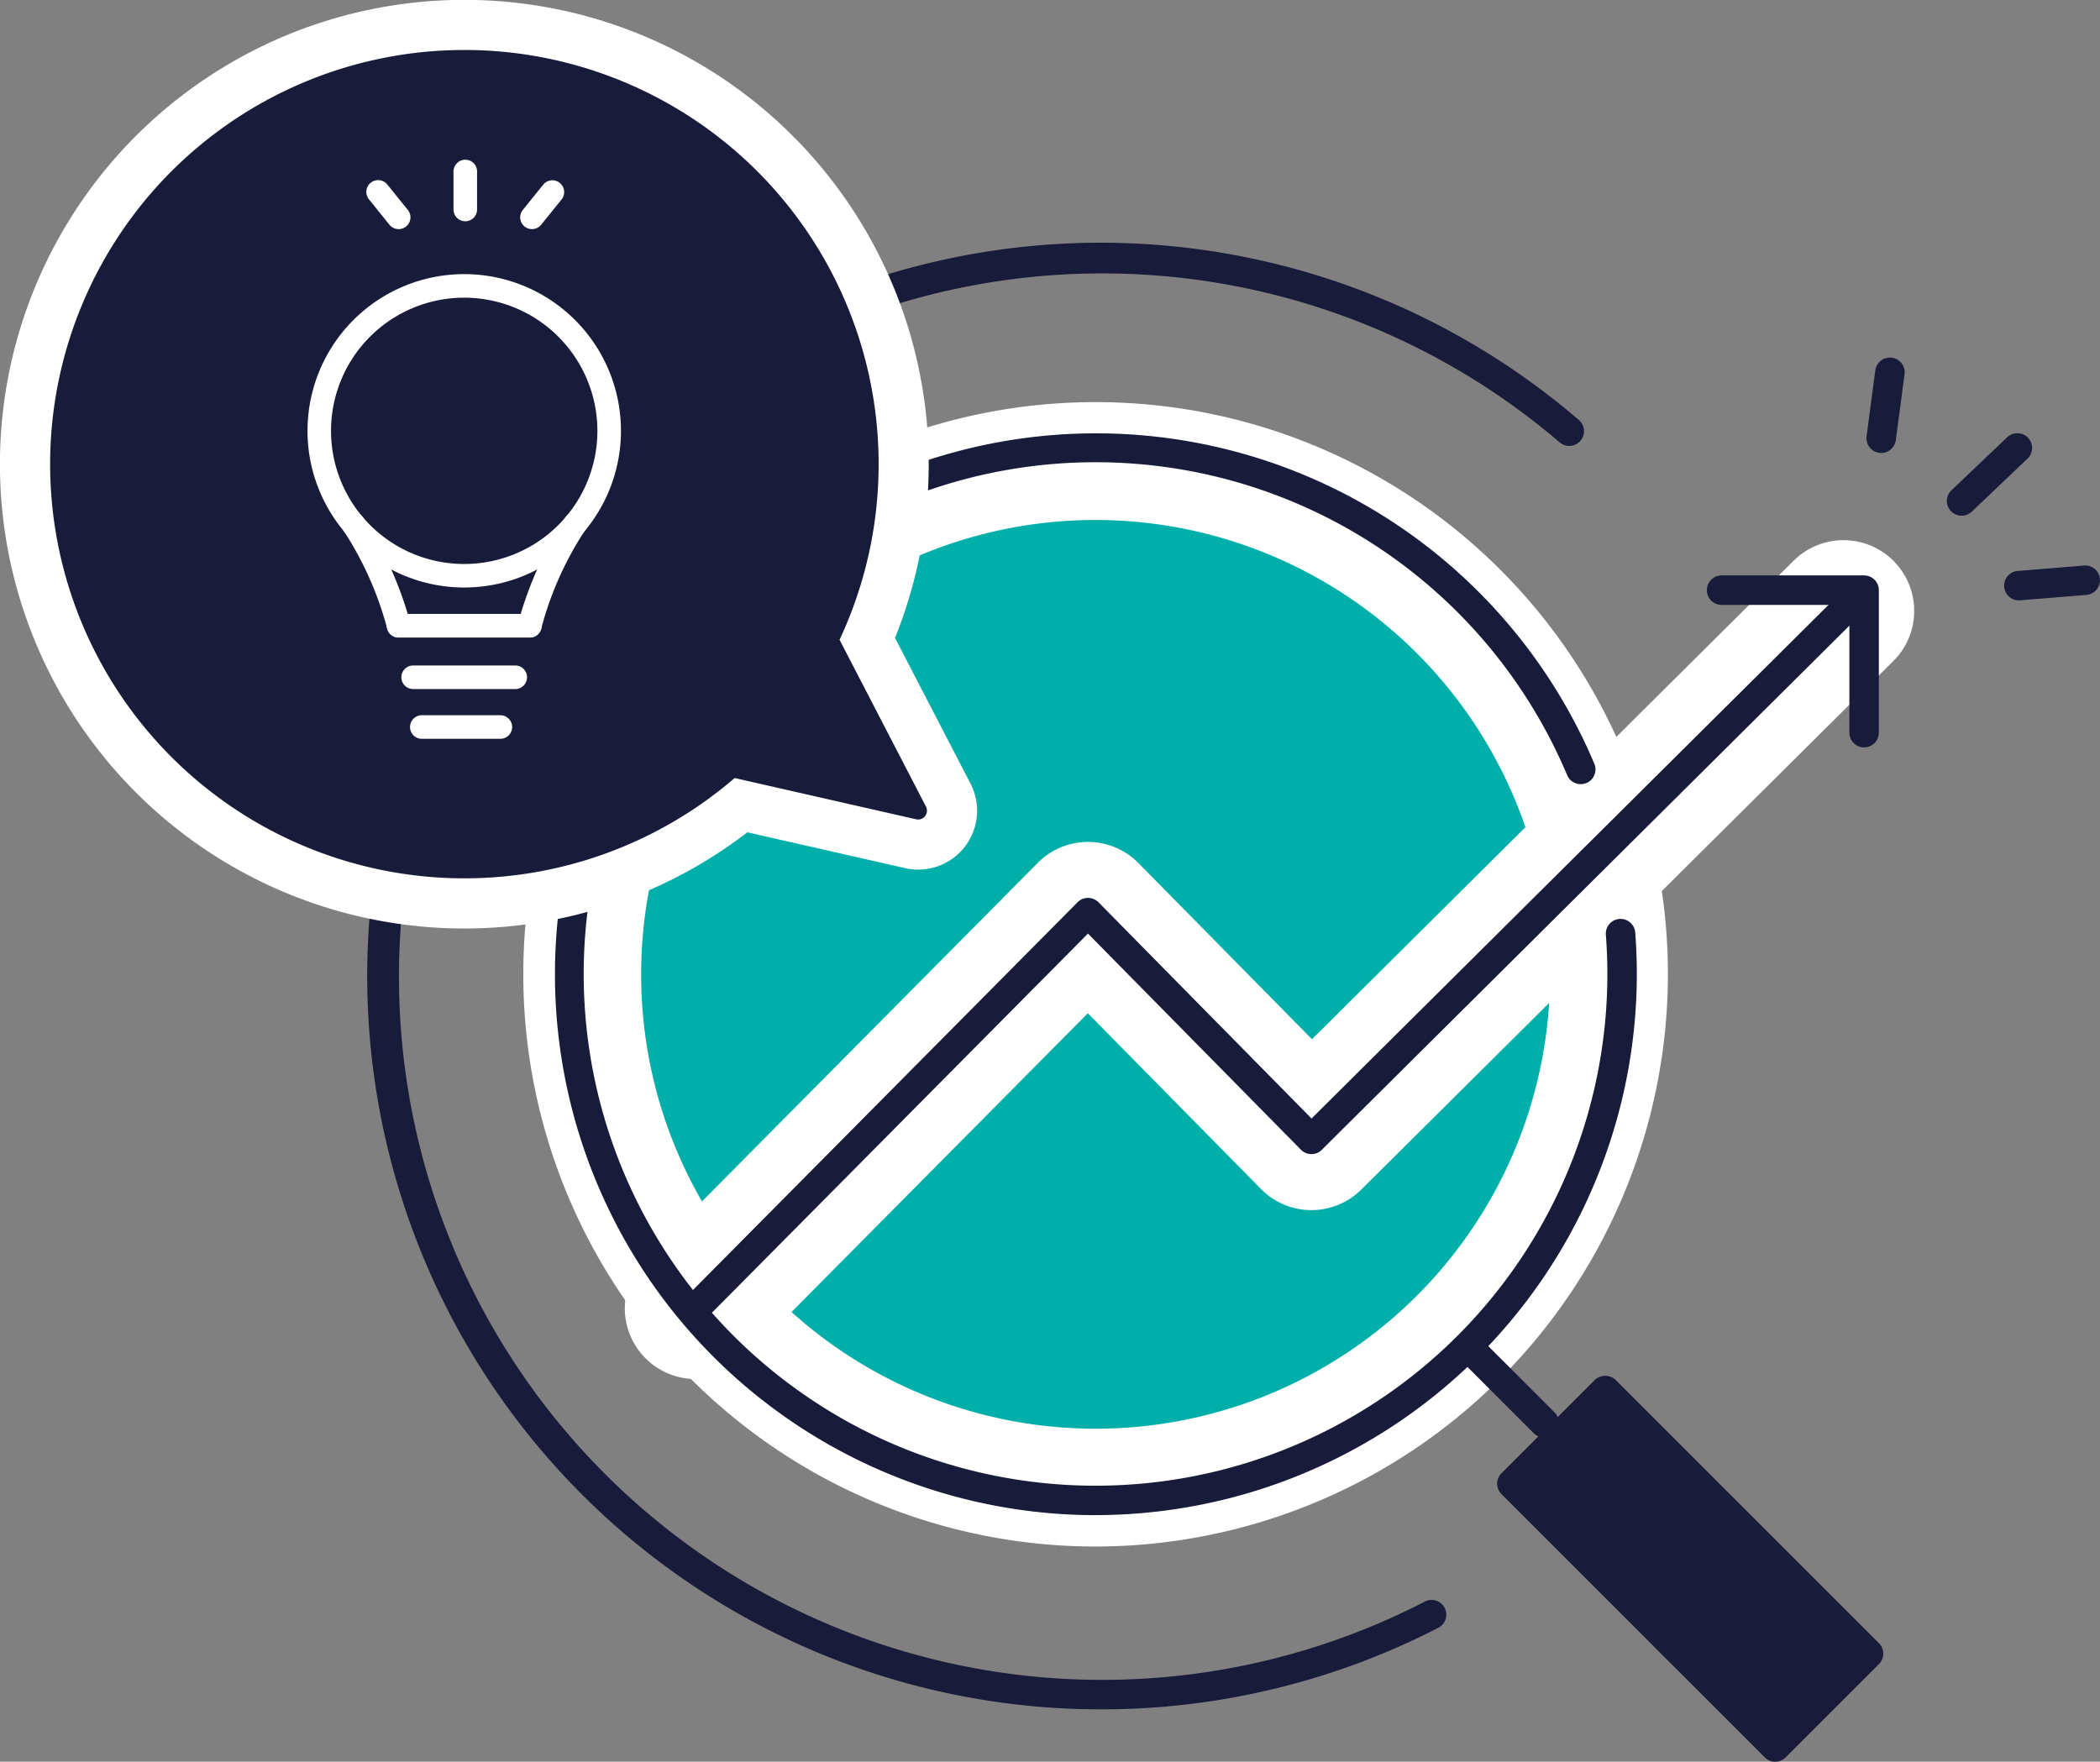 <svg id="グループ_1157" data-name="グループ 1157" xmlns="http://www.w3.org/2000/svg" xmlns:xlink="http://www.w3.org/1999/xlink" width="206.557" height="173.313" viewBox="0 0 206.557 173.313">
  <rect x="0" y="0" width="206.557" height="173.313" fill="#808080" stroke="none"/>
  <defs>
    <clipPath id="clip-path">
      <rect id="長方形_709" data-name="長方形 709" width="206.557" height="173.314" fill="none"/>
    </clipPath>
  </defs>
  <g id="グループ_1135" data-name="グループ 1135" clip-path="url(#clip-path)">
    <path id="パス_1868" data-name="パス 1868" d="M199.773,128.734a50.495,50.495,0,1,1-50.5-50.5,50.5,50.5,0,0,1,50.5,50.5" transform="translate(-41.515 -32.881)" fill="#00afaa"/>
    <path id="パス_1869" data-name="パス 1869" d="M145.076,180.823a56.292,56.292,0,1,1,56.293-56.292,56.356,56.356,0,0,1-56.293,56.292m0-100.99a44.7,44.7,0,1,0,44.7,44.7,44.748,44.748,0,0,0-44.7-44.7" transform="translate(-37.313 -28.679)" fill="#fff"/>
    <path id="パス_1870" data-name="パス 1870" d="M112.969,174.228a6.957,6.957,0,0,1-4.94-11.856l38.6-38.924a6.956,6.956,0,0,1,4.939-2.058h.012a6.956,6.956,0,0,1,4.944,2.075L173.6,140.8l47.319-47.018a6.957,6.957,0,1,1,9.807,9.869L178.448,155.59a6.956,6.956,0,0,1-9.86-.053l-17.035-17.294L117.909,172.17a6.938,6.938,0,0,1-4.94,2.058" transform="translate(-44.553 -38.562)" fill="#fff"/>
    <path id="パス_1871" data-name="パス 1871" d="M116.961,172.713a1.449,1.449,0,0,1-1.029-2.47l38.6-38.924a1.449,1.449,0,0,1,2.062,0l20.954,21.272,51.243-50.917a1.449,1.449,0,1,1,2.043,2.056l-52.276,51.942a1.386,1.386,0,0,1-1.029.421,1.451,1.451,0,0,1-1.025-.432L155.558,134.4,117.99,172.284a1.444,1.444,0,0,1-1.029.429" transform="translate(-48.546 -42.555)" fill="#181b39"/>
    <path id="パス_1872" data-name="パス 1872" d="M331.771,81.629a1.449,1.449,0,0,1-1-2.5l5.482-5.214a1.449,1.449,0,0,1,2,2.1L332.77,81.23a1.448,1.448,0,0,1-1,.4" transform="translate(-138.824 -30.897)" fill="#181b39"/>
    <path id="パス_1873" data-name="パス 1873" d="M318.123,70.064a1.451,1.451,0,0,1-1.438-1.64l.859-6.483a1.449,1.449,0,1,1,2.874.381l-.859,6.483a1.451,1.451,0,0,1-1.435,1.259" transform="translate(-133.087 -25.503)" fill="#181b39"/>
    <path id="パス_1874" data-name="パス 1874" d="M341.5,99.393a1.449,1.449,0,0,1-.116-2.894l6.517-.532a1.449,1.449,0,1,1,.235,2.889l-6.517.532c-.04,0-.08,0-.119,0" transform="translate(-142.915 -40.33)" fill="#181b39"/>
    <rect id="長方形_708" data-name="長方形 708" width="12.986" height="36.626" transform="translate(148.71 145.966) rotate(-45)" fill="#181b39"/>
    <path id="パス_1875" data-name="パス 1875" d="M281.363,271.435a1.443,1.443,0,0,1-1.025-.425l-25.9-25.9a1.45,1.45,0,0,1,0-2.05l9.182-9.182a1.491,1.491,0,0,1,2.049,0l25.9,25.9a1.448,1.448,0,0,1,0,2.049l-9.182,9.182a1.443,1.443,0,0,1-1.024.425m-23.849-27.348,23.849,23.848L288.5,260.8l-23.849-23.848Z" transform="translate(-106.754 -98.121)" fill="#181b39"/>
    <path id="パス_1876" data-name="パス 1876" d="M255.623,236.528a1.446,1.446,0,0,1-1.025-.424l-7.325-7.325a1.449,1.449,0,1,1,2.049-2.049l7.325,7.325a1.449,1.449,0,0,1-1.025,2.474" transform="translate(-103.742 -95.108)" fill="#181b39"/>
    <path id="パス_1877" data-name="パス 1877" d="M305.064,114.565a1.449,1.449,0,0,1-1.449-1.449V100.55H291.048a1.449,1.449,0,1,1,0-2.9h14.016a1.449,1.449,0,0,1,1.449,1.449v14.015a1.449,1.449,0,0,1-1.449,1.449" transform="translate(-121.709 -41.04)" fill="#181b39"/>
    <path id="パス_1878" data-name="パス 1878" d="M134.523,185.471A72.142,72.142,0,1,1,181.538,58.649a1.45,1.45,0,0,1-1.881,2.206A69.183,69.183,0,1,0,166.347,174.88a1.449,1.449,0,1,1,1.333,2.573,72.3,72.3,0,0,1-33.157,8.018" transform="translate(-26.217 -17.309)" fill="#181b39"/>
    <path id="パス_1879" data-name="パス 1879" d="M147.346,179.963a53.214,53.214,0,1,1,49.032-73.928,1.449,1.449,0,0,1-2.67,1.129,50.344,50.344,0,1,0,3.954,19.585c0-1.29-.05-2.6-.148-3.885a1.449,1.449,0,0,1,2.891-.22c.1,1.361.156,2.742.156,4.1a53.275,53.275,0,0,1-53.215,53.214" transform="translate(-39.561 -30.904)" fill="#181b39"/>
    <path id="パス_1880" data-name="パス 1880" d="M94.9,83.3a5.8,5.8,0,0,1-5.872,2.107L73.511,81.88A45.678,45.678,0,1,1,88.033,62.754l7.424,14.333A5.8,5.8,0,0,1,94.9,83.3M18.7,24.813A34.087,34.087,0,0,0,68.186,71.25a5.8,5.8,0,0,1,5.121-1.307l6.111,1.39-2.958-5.71a5.8,5.8,0,0,1-.074-5.185A34.089,34.089,0,0,0,18.7,24.813" transform="translate(0 0)" fill="#fff"/>
    <path id="パス_1881" data-name="パス 1881" d="M74.25,18.3a39.885,39.885,0,1,0,1.961,61.485L94.5,83.941l-8.7-16.8A39.9,39.9,0,0,0,74.25,18.3" transform="translate(-4.188 -4.188)" fill="#181b39"/>
    <path id="パス_1882" data-name="パス 1882" d="M94.568,83.856a.869.869,0,0,1-.881.316L75.832,80.113A40.746,40.746,0,1,1,86.15,66.51l8.5,16.414a.871.871,0,0,1-.085.932M18.37,25.369A39.015,39.015,0,0,0,75.018,78.515a.869.869,0,0,1,.768-.2l16.461,3.742-7.84-15.134a.869.869,0,0,1-.011-.778A39.017,39.017,0,0,0,18.37,25.369" transform="translate(-3.571 -3.571)" fill="#181b39"/>
    <path id="パス_1883" data-name="パス 1883" d="M67.585,77.347a15.415,15.415,0,1,1,11.5-5.147,15.433,15.433,0,0,1-11.5,5.147m0-28.513a13.1,13.1,0,1,0,13.1,13.1,13.111,13.111,0,0,0-13.1-13.1" transform="translate(-21.925 -19.549)" fill="#fff"/>
    <path id="パス_1884" data-name="パス 1884" d="M76.476,99.26H63.564a1.159,1.159,0,0,1-1.135-.921,33.01,33.01,0,0,0-4.291-9.609A1.159,1.159,0,1,1,60.1,87.488a37.1,37.1,0,0,1,4.366,9.454H76.476a1.159,1.159,0,0,1,0,2.319" transform="translate(-24.358 -36.542)" fill="#fff"/>
    <path id="パス_1885" data-name="パス 1885" d="M79.692,99.26H66.779a1.159,1.159,0,1,1,0-2.319H78.793a37.117,37.117,0,0,1,4.366-9.454,1.159,1.159,0,1,1,1.958,1.242,32.724,32.724,0,0,0-4.291,9.609,1.159,1.159,0,0,1-1.135.921" transform="translate(-27.578 -36.542)" fill="#fff"/>
    <path id="パス_1886" data-name="パス 1886" d="M79.3,115.248H69.26a1.159,1.159,0,1,1,0-2.319H79.3a1.159,1.159,0,1,1,0,2.319" transform="translate(-28.621 -47.46)" fill="#fff"/>
    <path id="パス_1887" data-name="パス 1887" d="M78.453,123.691H70.729a1.159,1.159,0,0,1,0-2.319h7.723a1.159,1.159,0,0,1,0,2.319" transform="translate(-29.238 -51.009)" fill="#fff"/>
    <path id="パス_1888" data-name="パス 1888" d="M78.1,33.159A1.16,1.16,0,0,1,76.944,32V28.265a1.159,1.159,0,0,1,2.319,0V32A1.16,1.16,0,0,1,78.1,33.159" transform="translate(-32.337 -11.392)" fill="#fff"/>
    <path id="パス_1889" data-name="パス 1889" d="M89.417,35.379a1.159,1.159,0,0,1-.9-1.888l2.026-2.511a1.16,1.16,0,0,1,1.805,1.456L90.32,34.948a1.158,1.158,0,0,1-.9.431" transform="translate(-37.092 -12.838)" fill="#fff"/>
    <path id="パス_1890" data-name="パス 1890" d="M65.32,35.379a1.158,1.158,0,0,1-.9-.431l-2.026-2.512A1.16,1.16,0,0,1,64.2,30.98l2.026,2.511a1.159,1.159,0,0,1-.9,1.888" transform="translate(-26.113 -12.838)" fill="#fff"/>
  </g>
</svg>
